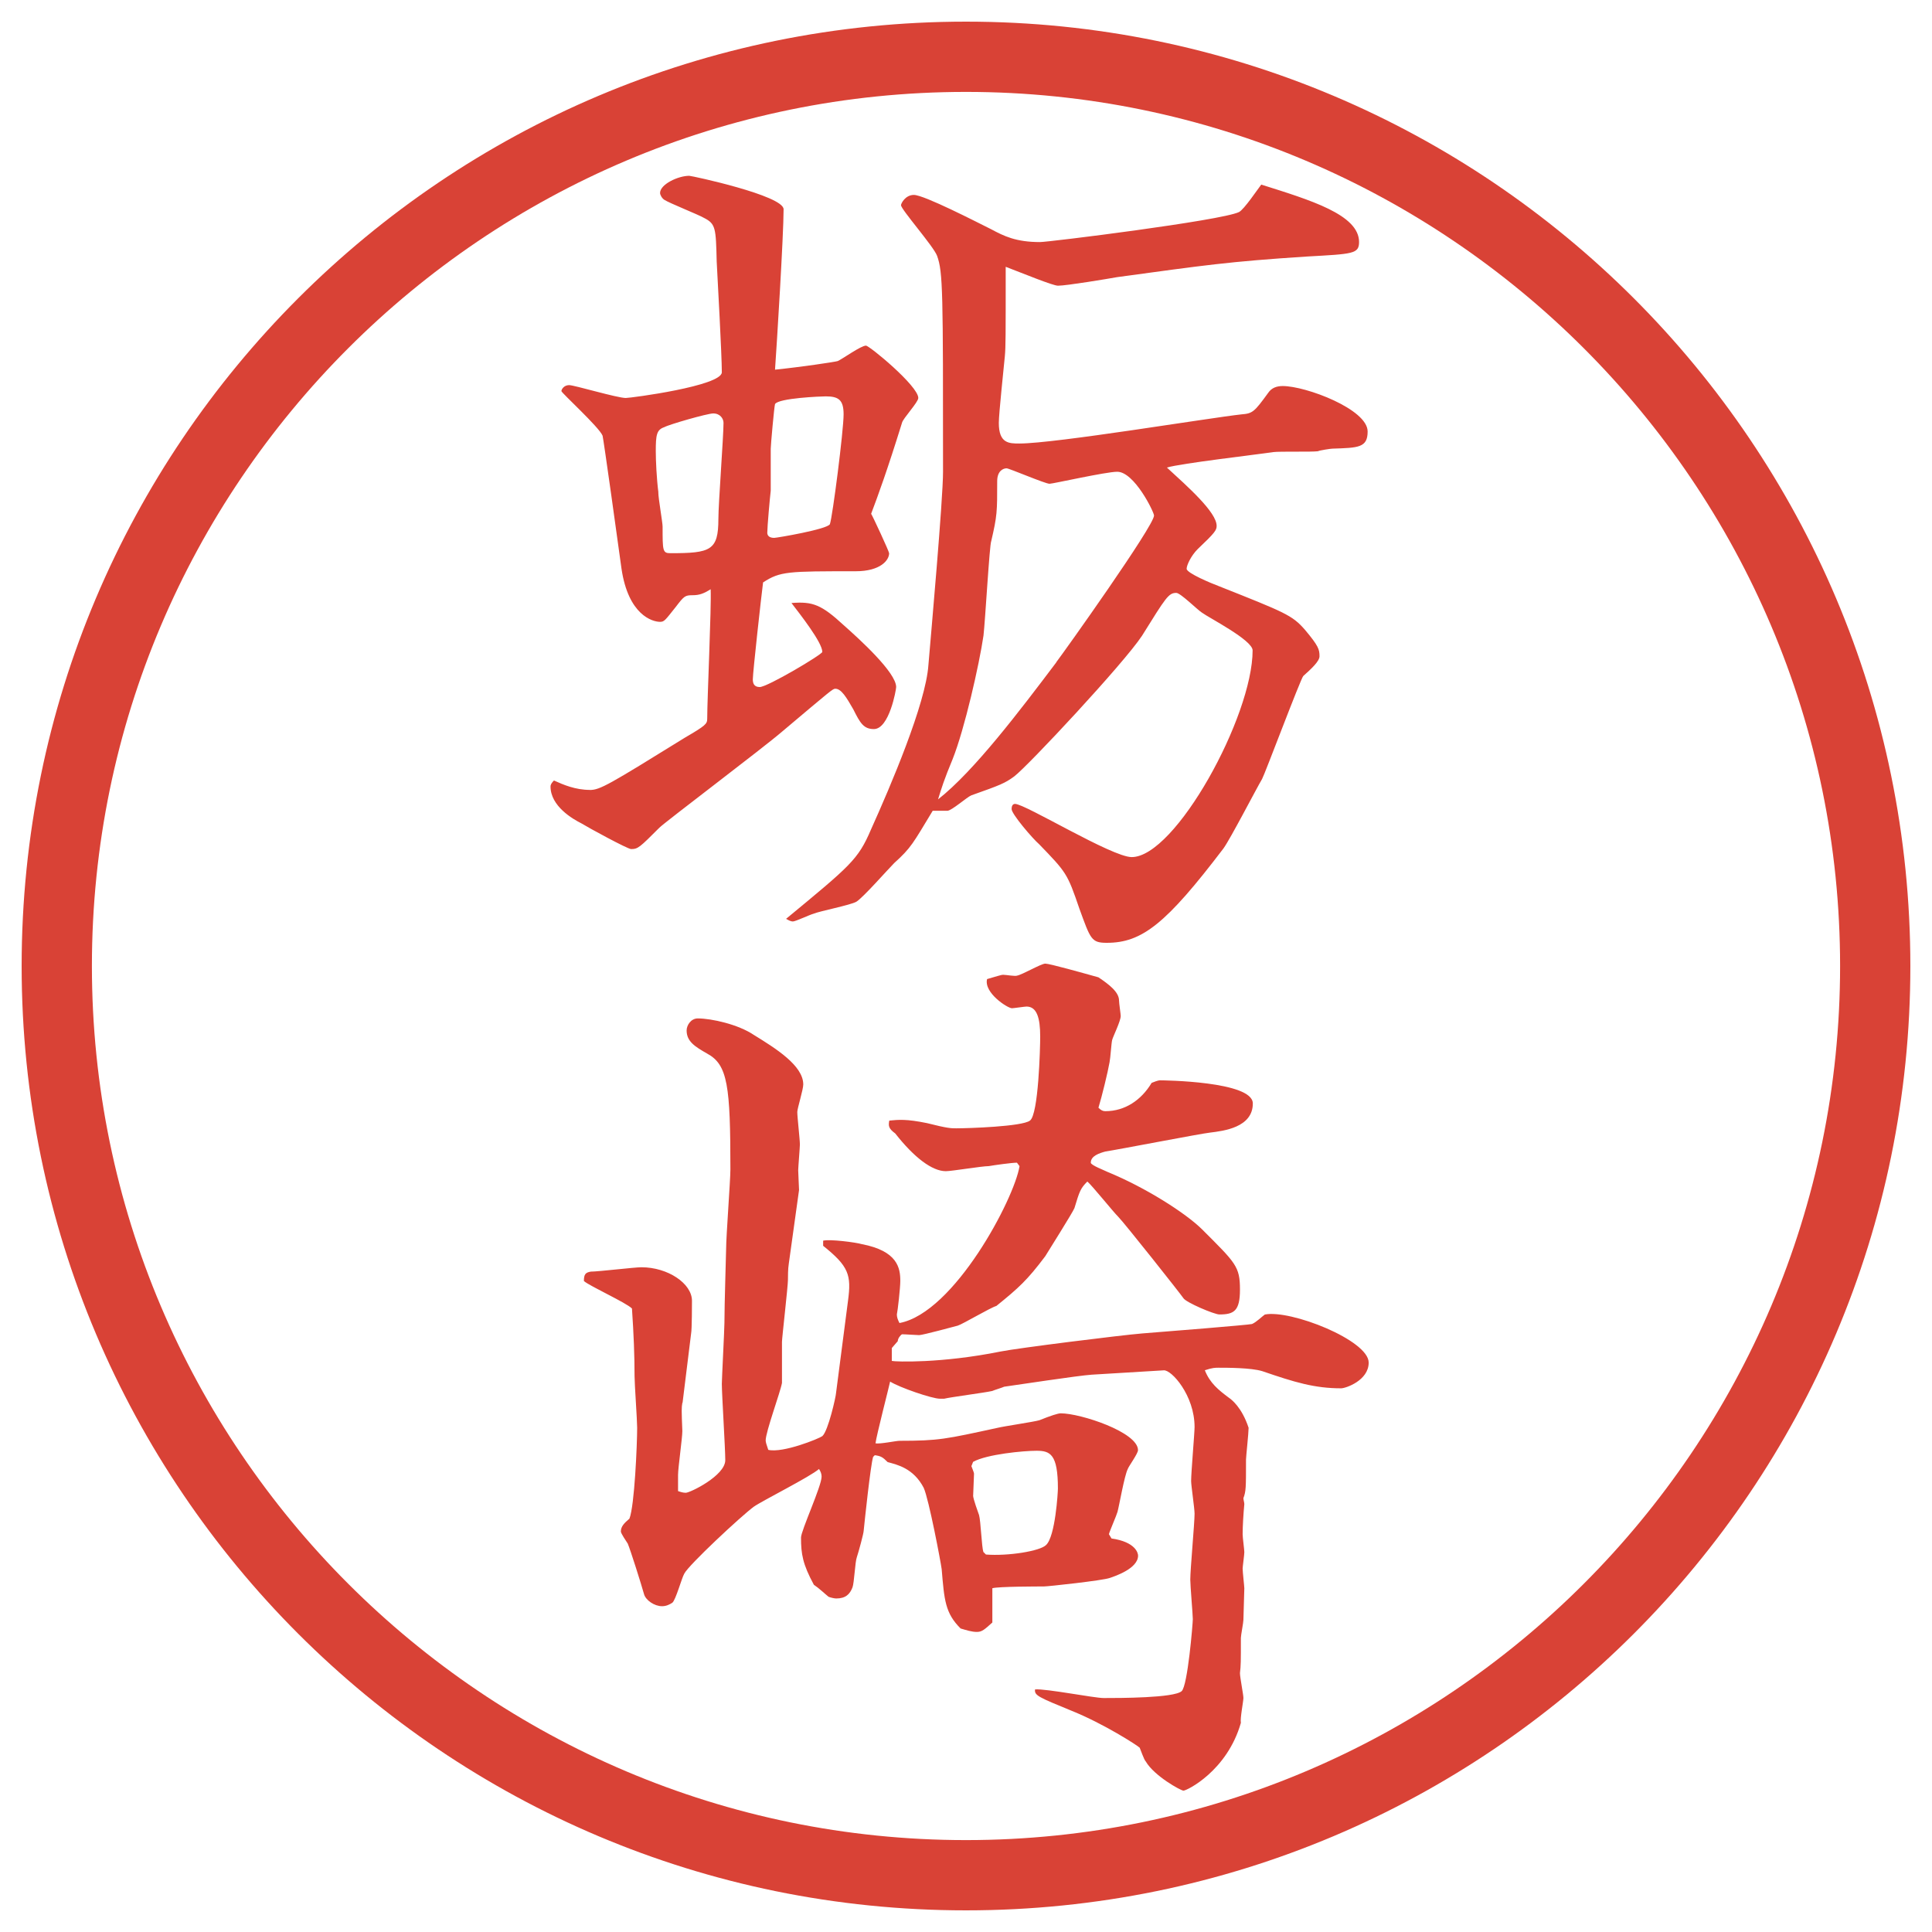 <?xml version="1.0" encoding="UTF-8"?>
<svg id="_レイヤー_1" data-name="レイヤー 1" xmlns="http://www.w3.org/2000/svg" version="1.1" viewBox="0 0 27.496 27.496">
  <g id="_楕円形_1" data-name="楕円形 1">
    <path d="M13.748,1.308c6.859,0,12.44,5.581,12.44,12.44s-5.581,12.44-12.44,12.44S1.308,20.607,1.308,13.748,6.889,1.308,13.748,1.308M13.748.308C6.325.308.308,6.325.308,13.748s6.017,13.44,13.44,13.44,13.44-6.017,13.44-13.44S21.171.308,13.748.308h0Z" fill="#d94236" stroke-width="0"/>
  </g>
  <g>
    <path d="M8.393,11.243c.146,0,.269-.073,1.355-.745.293-.171.317-.195.317-.269,0-.293.061-1.587.049-1.843-.098.061-.159.085-.256.085-.11,0-.122.012-.244.171-.146.183-.159.208-.22.208-.11,0-.452-.098-.549-.757-.049-.366-.256-1.843-.269-1.892-.049-.122-.586-.61-.586-.635s.037-.085.11-.085.684.183.806.183c.073,0,1.367-.171,1.367-.366,0-.244-.061-1.343-.073-1.575-.012-.476-.012-.537-.183-.623-.085-.049-.488-.208-.562-.256-.037-.024-.061-.073-.061-.098,0-.122.256-.244.415-.244.037,0,1.343.281,1.343.476,0,.366-.098,1.953-.122,2.283.366-.037.854-.11.891-.122.061-.024.33-.22.403-.22.049,0,.745.574.745.745,0,.061-.22.293-.232.354-.208.671-.342,1.038-.439,1.294.024.037.256.537.256.562,0,.098-.122.256-.476.256-.964,0-1.074,0-1.318.159-.024.183-.146,1.282-.146,1.379,0,.049.012.11.098.11.11,0,.891-.464.891-.5,0-.134-.317-.537-.439-.696.305-.024.427.024.745.317.22.195.745.671.745.879,0,.037-.098.598-.317.598-.146,0-.195-.085-.293-.281-.098-.171-.171-.293-.256-.293-.037,0-.061.024-.757.61-.269.232-1.66,1.282-1.746,1.367-.281.281-.305.305-.403.305-.049,0-.61-.305-.708-.366-.122-.061-.439-.244-.439-.525,0-.037.037-.073.049-.085.134.061.305.134.513.134ZM9.369,7.007c0,.085.061.427.061.488,0,.342,0,.378.11.378.574,0,.684-.037.684-.488,0-.22.073-1.172.073-1.367,0-.061-.049-.134-.146-.134-.085,0-.635.159-.696.195-.11.037-.122.11-.122.342,0,.134.012.391.037.586ZM11.811,7.459c.037-.098.195-1.331.195-1.562,0-.208-.073-.256-.256-.256-.061,0-.671.024-.72.11-.012.037-.061.586-.061.635v.598c-.012.098-.049.513-.049.598,0,.037.024.073.098.073.037,0,.757-.122.793-.195ZM19.342,3.443c0,.171-.086.171-.744.208-1.123.073-1.441.122-2.698.293-.134.024-.72.122-.843.122-.072,0-.488-.171-.744-.269,0,1.013,0,1.135-.012,1.27-.013.146-.086.818-.086.952,0,.293.146.293.293.293.512,0,2.709-.366,3.162-.415.158-.012.183-.037.378-.305.049-.073.122-.098.208-.098.329,0,1.208.33,1.208.647,0,.232-.134.232-.501.244-.023,0-.183.024-.207.037-.086.012-.537,0-.635.012-.244.037-1.307.159-1.514.22.293.269.708.635.708.83,0,.061-.024.098-.269.33-.098.098-.158.232-.158.281,0,.061.354.208.451.244.952.378,1.05.415,1.232.623.195.232.208.281.208.378,0,.073-.122.183-.231.281-.037.037-.55,1.404-.586,1.465-.086.146-.452.854-.55.989-.817,1.074-1.159,1.343-1.66,1.343-.22,0-.231-.049-.391-.488-.171-.5-.183-.513-.573-.916-.086-.073-.391-.427-.391-.5,0-.037.012-.073.049-.073.146,0,1.378.757,1.66.757.622,0,1.721-2.002,1.721-2.942,0-.146-.623-.464-.721-.537-.061-.037-.305-.281-.365-.281-.11,0-.146.061-.488.61-.257.391-1.624,1.855-1.819,2.002-.134.098-.195.122-.61.269-.061.024-.281.22-.342.22h-.208c-.281.464-.305.525-.549.745-.085.085-.439.488-.537.549-.085.049-.525.134-.61.171-.049.012-.256.11-.293.11s-.073-.024-.098-.037c.916-.757,1.025-.842,1.208-1.27.281-.623.781-1.794.818-2.344.037-.439.208-2.356.208-2.747,0-2.563,0-2.844-.085-3.076-.049-.134-.513-.659-.513-.72,0-.024.061-.146.183-.146.146,0,.903.391,1.099.488.183.098.354.183.696.183.122,0,2.576-.305,2.832-.427.073-.037.269-.33.317-.391.696.22,1.392.427,1.392.818ZM15.033,9.424c.121-.159,1.391-1.941,1.391-2.087,0-.049-.28-.623-.524-.623-.159,0-.915.171-.963.171-.062,0-.574-.22-.611-.22-.049,0-.134.037-.134.183,0,.439,0,.488-.085.854-.024.049-.085,1.123-.11,1.343-.061.415-.269,1.331-.439,1.758-.122.293-.159.415-.208.574.513-.403,1.16-1.257,1.685-1.953Z" fill="#d94236" stroke-width="0"/>
    <path d="M9.711,19.965c-.012.072-.012.098,0,.402,0,.098-.061.525-.061.623v.231c.037.013.073.024.11.024.061,0,.562-.244.562-.464,0-.171-.049-.94-.049-1.087,0-.061.037-.781.037-.866,0-.257.024-1.001.024-1.05,0-.184.061-.977.061-1.135,0-1.185-.037-1.49-.33-1.648-.171-.098-.293-.171-.293-.33,0-.073.061-.171.159-.171.195,0,.574.085.793.232.317.195.708.439.708.708,0,.073-.085.342-.085.391,0,.073.037.391.037.464,0,.036-.024.329-.024.366,0,.049.012.244.012.281l-.146,1.049c-.012.074-.012.184-.012.232,0,.086-.085.83-.085.879v.586c-.024.135-.232.695-.232.818,0,.023.012.061.037.134.208.049.72-.159.769-.195.085-.073.195-.573.195-.61l.171-1.318c.049-.366.012-.488-.354-.781v-.073c.098-.024.464.024.549.049.513.098.549.342.549.524,0,.098-.037.428-.049.477,0,.037.012.073.037.122.781-.146,1.636-1.771,1.709-2.233l-.037-.049c-.072,0-.329.036-.402.049-.098,0-.525.072-.61.072-.195,0-.452-.195-.72-.537-.098-.072-.098-.109-.085-.183.134-.013.244-.024.537.036.293.074.342.074.415.074.171,0,.94-.025,1.05-.11.122-.085.146-1.038.146-1.196,0-.269-.049-.427-.195-.427-.024,0-.184.024-.207.024-.062,0-.403-.22-.354-.415.134-.037.195-.061.231-.061.037,0,.172.024.195.012.074-.012.342-.171.403-.171s.537.134.756.195c.146.098.293.208.293.33,0,.037.024.195.024.22,0,.073-.11.293-.122.342s-.024.256-.037.317c-.023.134-.109.488-.158.647.037.036.061.049.098.049.281,0,.513-.159.659-.403.036-.013.085-.036.122-.036s1.318.012,1.318.329c0,.342-.415.391-.61.415-.122.012-1.318.244-1.489.269-.086.024-.207.062-.207.159,0,.036.195.109.244.134.537.22,1.11.586,1.342.817.477.477.537.525.537.855,0,.305-.085.354-.293.354-.072,0-.476-.171-.512-.232-.049-.072-.843-1.074-.928-1.159-.074-.073-.367-.439-.439-.501-.098.098-.11.135-.184.379-.024.061-.378.623-.415.684-.257.342-.378.451-.696.708-.085.024-.476.257-.549.28-.049.013-.5.135-.549.135-.037,0-.195-.012-.244-.012-.024.012-.061.061-.061.098l-.085.098v.183c.049.013.708.036,1.55-.134.244-.049,1.708-.232,2.014-.257.316-.024,1.525-.122,1.562-.134.061-.025.146-.11.183-.135.366-.073,1.478.366,1.478.684,0,.256-.33.366-.391.366-.379,0-.66-.085-1.123-.244-.159-.049-.501-.049-.623-.049-.049,0-.086,0-.195.036.073.184.195.281.342.391.037.025.184.135.281.428,0,.073-.037.415-.037.451,0,.403,0,.452-.037.55,0,.024.013.062.013.085-.013.135-.024.318-.024.428,0,.049.024.22.024.256,0,.037-.024.208-.024.232,0,.049.024.256.024.281,0,.072-.013.378-.013.451,0,.037-.036.22-.036.256,0,.342,0,.391-.013.501,0,.062.049.306.049.354s-.049.293-.036.354c-.195.684-.769.965-.817.965-.037,0-.416-.208-.537-.416-.025-.023-.074-.17-.086-.195-.037-.036-.513-.342-.965-.524-.475-.195-.537-.22-.524-.306.159-.012.842.123.976.123.22,0,1.001,0,1.11-.098.086-.074.159-.965.159-1.025,0-.062-.036-.477-.036-.562,0-.146.061-.805.061-.939,0-.073-.049-.402-.049-.464,0-.122.049-.684.049-.769,0-.452-.33-.818-.439-.807l-1.025.062c-.195.013-1.062.146-1.245.171-.024.012-.146.049-.171.061-.11.025-.586.086-.684.11h-.061c-.11,0-.574-.159-.708-.244-.012.062-.195.769-.208.879.061.013.293-.036.342-.036.562,0,.659-.025,1.392-.184.098-.024.524-.086.599-.109q.244-.098.304-.098c.281,0,1.099.268,1.099.524,0,.049-.134.231-.146.269-.049.098-.122.525-.146.61-.013.049-.11.269-.122.317l.037.061c.342.049.378.208.378.244,0,.184-.329.293-.403.318-.098.036-.878.121-.939.121-.073,0-.646,0-.732.025v.488c-.11.098-.146.134-.22.134s-.146-.024-.232-.049c-.22-.22-.232-.403-.269-.843-.012-.098-.183-1-.256-1.159-.146-.28-.378-.329-.513-.366-.073-.073-.098-.086-.183-.098l-.024.024c-.037.122-.122.928-.134,1.05,0,.037-.073.305-.098.379-.024.061-.037.365-.061.427-.037.098-.098.159-.232.159-.024,0-.085-.013-.11-.025-.061-.049-.134-.121-.208-.17-.159-.293-.183-.439-.183-.672,0-.098.293-.732.293-.867,0-.036-.012-.072-.037-.109-.122.109-.806.451-.928.537-.183.135-.928.83-.989.952-.037.062-.122.378-.171.415-.037.024-.085.049-.146.049-.11,0-.232-.086-.256-.171-.037-.134-.195-.635-.232-.72-.024-.037-.098-.146-.098-.172,0-.072.049-.121.122-.183.073-.183.11-1.062.11-1.294,0-.109-.037-.623-.037-.732,0-.293-.012-.598-.037-.965-.085-.085-.598-.316-.684-.391,0-.098.024-.121.098-.134.11,0,.623-.062.72-.062.378,0,.72.232.72.477,0,.012,0,.415-.012.464l-.122.989ZM13.849,21.283c0,.049.073.244.085.28.024.085.037.452.061.524l.037.037c.318.024.769-.049.855-.135.133-.121.169-.756.169-.805,0-.488-.109-.537-.304-.537-.184,0-.708.049-.903.158l-.024.061c.012.037.037.086.037.11l-.012.306Z" fill="#d94236" stroke-width="0"/>
  </g>
</svg>